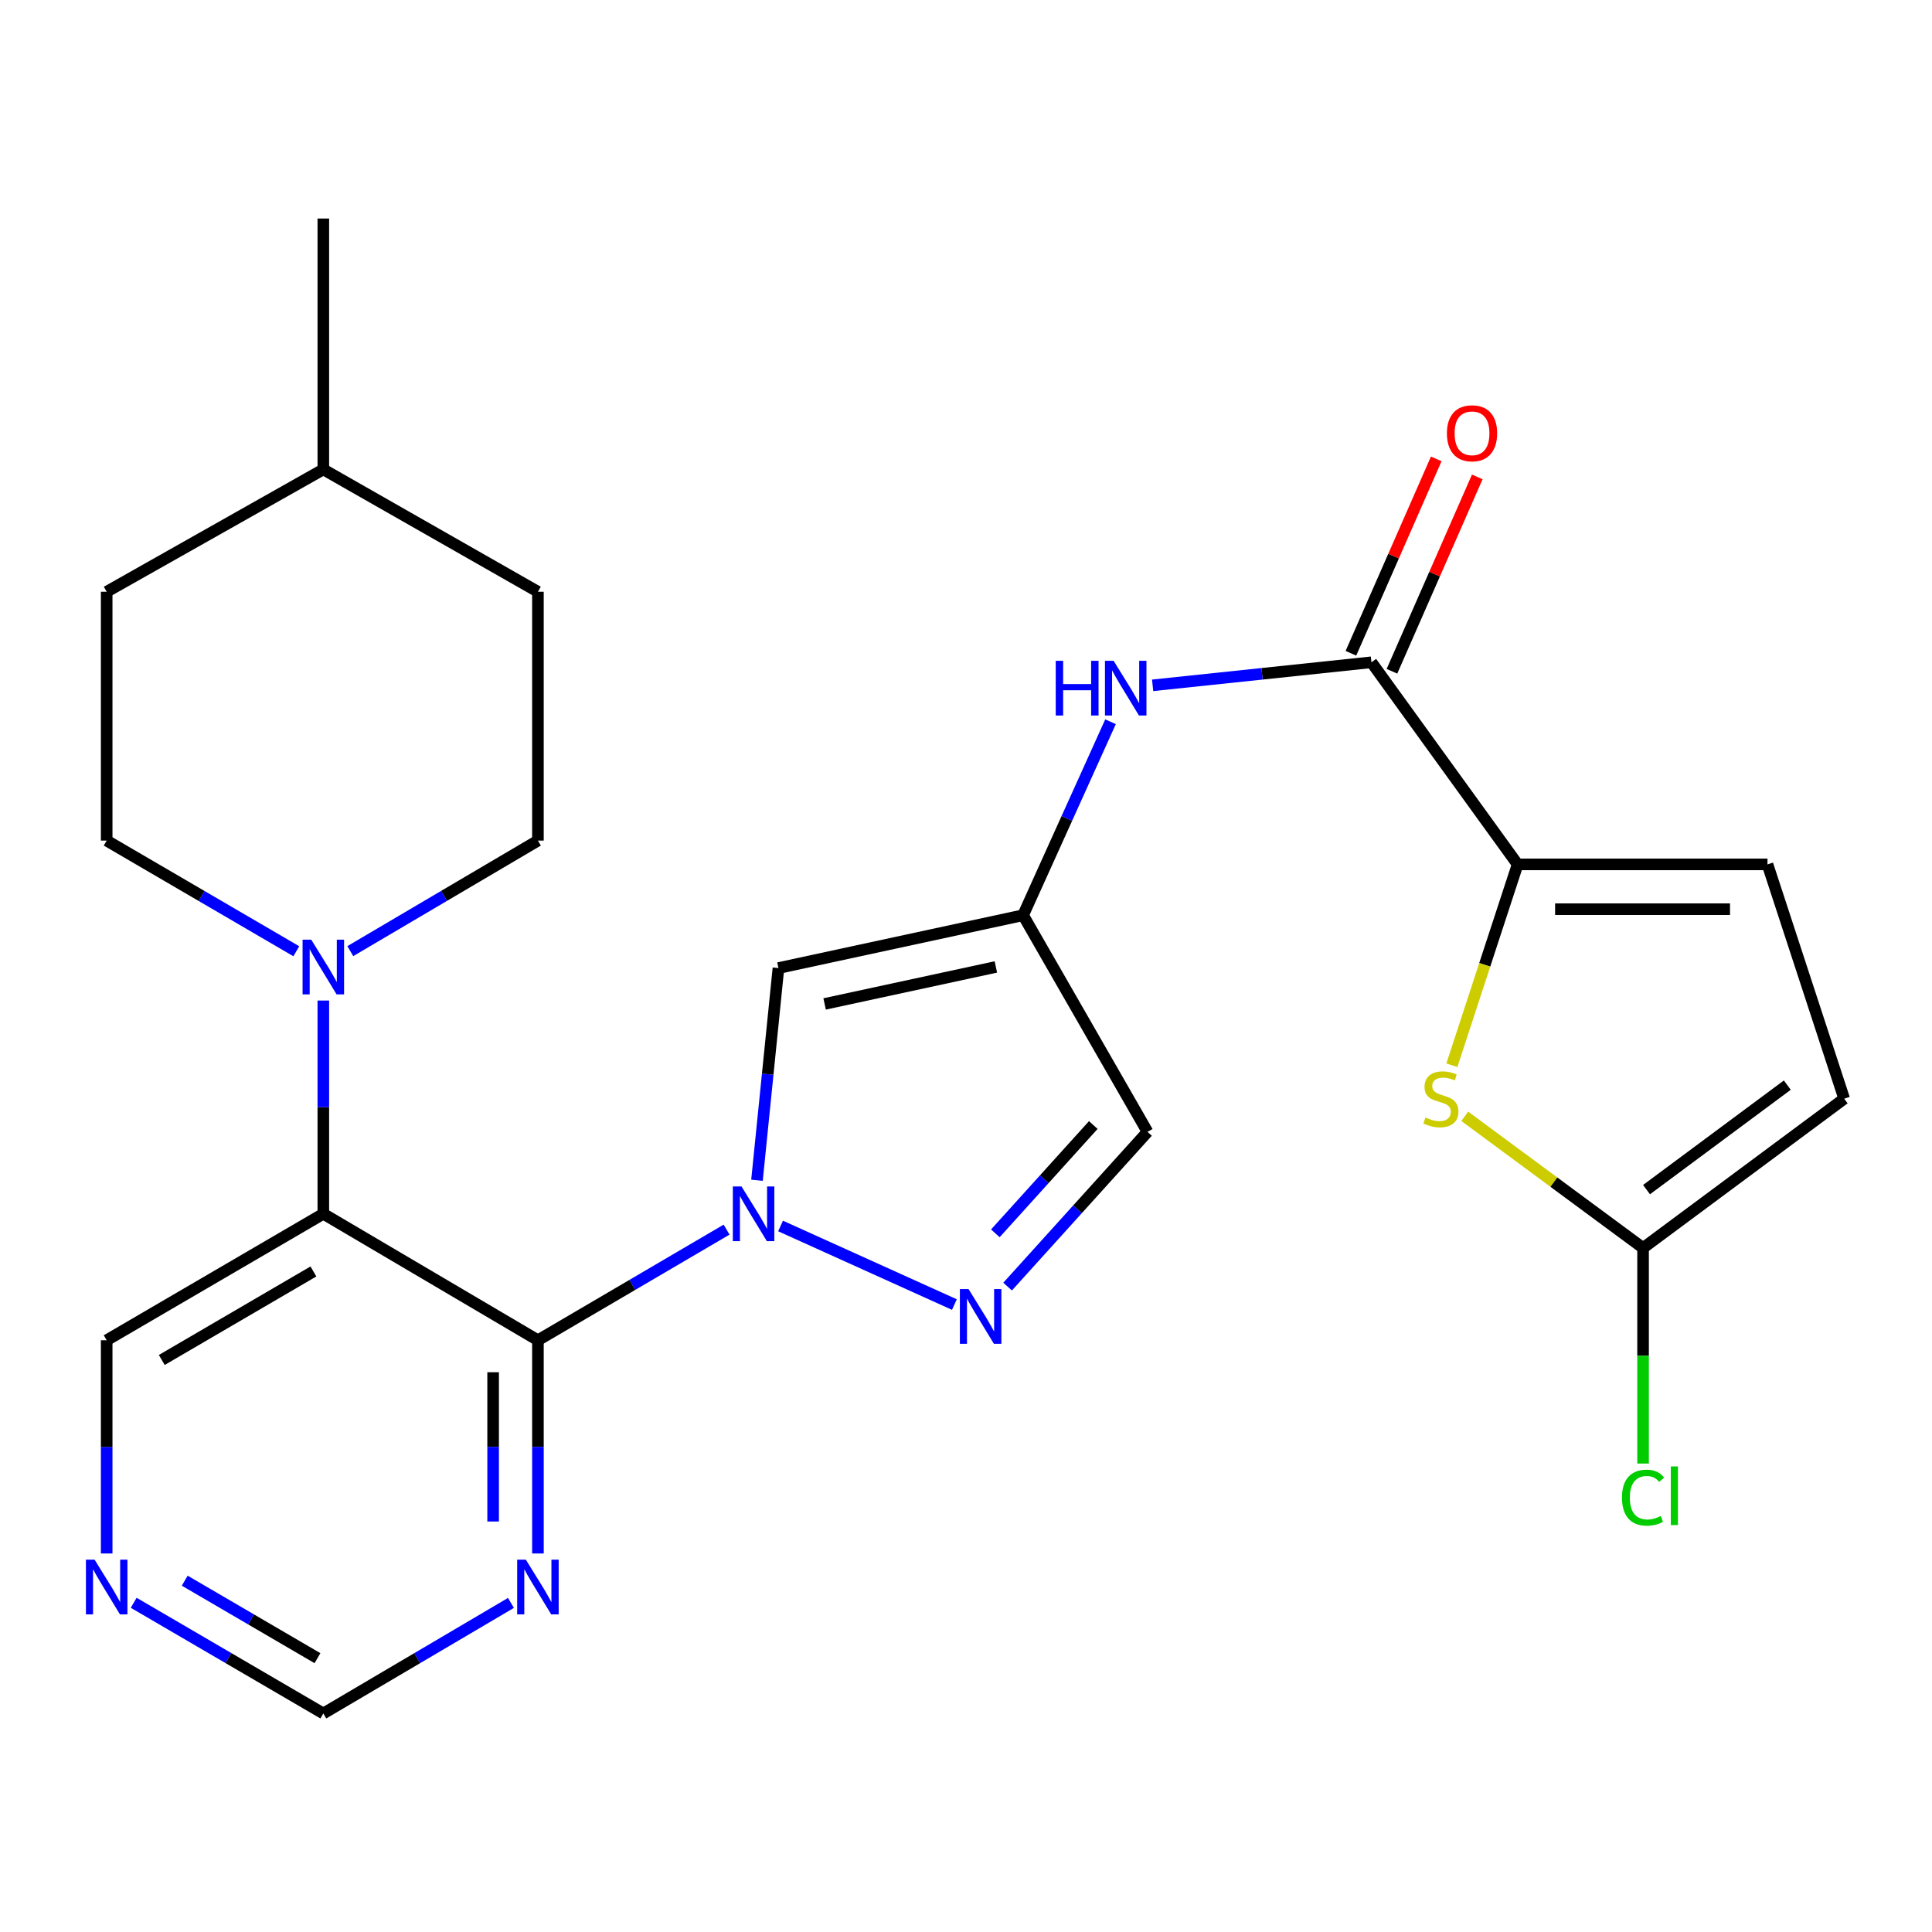 <?xml version='1.0' encoding='iso-8859-1'?>
<svg version='1.1' baseProfile='full'
              xmlns='http://www.w3.org/2000/svg'
                      xmlns:rdkit='http://www.rdkit.org/xml'
                      xmlns:xlink='http://www.w3.org/1999/xlink'
                  xml:space='preserve'
width='1000px' height='1000px' viewBox='0 0 1000 1000'>
<!-- END OF HEADER -->
<rect style='opacity:1.0;fill:#FFFFFF;stroke:none' width='1000' height='1000' x='0' y='0'> </rect>
<path class='bond-0' d='M 376.078,636.45 L 327.255,665.079' style='fill:none;fill-rule:evenodd;stroke:#0000FF;stroke-width:6px;stroke-linecap:butt;stroke-linejoin:miter;stroke-opacity:1' />
<path class='bond-0' d='M 327.255,665.079 L 278.432,693.709' style='fill:none;fill-rule:evenodd;stroke:#000000;stroke-width:6px;stroke-linecap:butt;stroke-linejoin:miter;stroke-opacity:1' />
<path class='bond-2' d='M 404.017,634.567 L 493.993,675.239' style='fill:none;fill-rule:evenodd;stroke:#0000FF;stroke-width:6px;stroke-linecap:butt;stroke-linejoin:miter;stroke-opacity:1' />
<path class='bond-3' d='M 391.809,610.899 L 397.367,555.984' style='fill:none;fill-rule:evenodd;stroke:#0000FF;stroke-width:6px;stroke-linecap:butt;stroke-linejoin:miter;stroke-opacity:1' />
<path class='bond-3' d='M 397.367,555.984 L 402.924,501.069' style='fill:none;fill-rule:evenodd;stroke:#000000;stroke-width:6px;stroke-linecap:butt;stroke-linejoin:miter;stroke-opacity:1' />
<path class='bond-1' d='M 278.432,693.709 L 167.353,628.255' style='fill:none;fill-rule:evenodd;stroke:#000000;stroke-width:6px;stroke-linecap:butt;stroke-linejoin:miter;stroke-opacity:1' />
<path class='bond-10' d='M 278.432,693.709 L 278.432,748.896' style='fill:none;fill-rule:evenodd;stroke:#000000;stroke-width:6px;stroke-linecap:butt;stroke-linejoin:miter;stroke-opacity:1' />
<path class='bond-10' d='M 278.432,748.896 L 278.432,804.082' style='fill:none;fill-rule:evenodd;stroke:#0000FF;stroke-width:6px;stroke-linecap:butt;stroke-linejoin:miter;stroke-opacity:1' />
<path class='bond-10' d='M 255.24,710.265 L 255.24,748.896' style='fill:none;fill-rule:evenodd;stroke:#000000;stroke-width:6px;stroke-linecap:butt;stroke-linejoin:miter;stroke-opacity:1' />
<path class='bond-10' d='M 255.24,748.896 L 255.24,787.526' style='fill:none;fill-rule:evenodd;stroke:#0000FF;stroke-width:6px;stroke-linecap:butt;stroke-linejoin:miter;stroke-opacity:1' />
<path class='bond-7' d='M 167.353,628.255 L 167.353,573.068' style='fill:none;fill-rule:evenodd;stroke:#000000;stroke-width:6px;stroke-linecap:butt;stroke-linejoin:miter;stroke-opacity:1' />
<path class='bond-7' d='M 167.353,573.068 L 167.353,517.881' style='fill:none;fill-rule:evenodd;stroke:#0000FF;stroke-width:6px;stroke-linecap:butt;stroke-linejoin:miter;stroke-opacity:1' />
<path class='bond-20' d='M 167.353,628.255 L 55.217,693.709' style='fill:none;fill-rule:evenodd;stroke:#000000;stroke-width:6px;stroke-linecap:butt;stroke-linejoin:miter;stroke-opacity:1' />
<path class='bond-20' d='M 162.224,658.103 L 83.729,703.921' style='fill:none;fill-rule:evenodd;stroke:#000000;stroke-width:6px;stroke-linecap:butt;stroke-linejoin:miter;stroke-opacity:1' />
<path class='bond-12' d='M 521.534,665.94 L 557.744,625.896' style='fill:none;fill-rule:evenodd;stroke:#0000FF;stroke-width:6px;stroke-linecap:butt;stroke-linejoin:miter;stroke-opacity:1' />
<path class='bond-12' d='M 557.744,625.896 L 593.953,585.851' style='fill:none;fill-rule:evenodd;stroke:#000000;stroke-width:6px;stroke-linecap:butt;stroke-linejoin:miter;stroke-opacity:1' />
<path class='bond-12' d='M 515.194,638.372 L 540.541,610.34' style='fill:none;fill-rule:evenodd;stroke:#0000FF;stroke-width:6px;stroke-linecap:butt;stroke-linejoin:miter;stroke-opacity:1' />
<path class='bond-12' d='M 540.541,610.34 L 565.888,582.309' style='fill:none;fill-rule:evenodd;stroke:#000000;stroke-width:6px;stroke-linecap:butt;stroke-linejoin:miter;stroke-opacity:1' />
<path class='bond-5' d='M 402.924,501.069 L 529.556,473.715' style='fill:none;fill-rule:evenodd;stroke:#000000;stroke-width:6px;stroke-linecap:butt;stroke-linejoin:miter;stroke-opacity:1' />
<path class='bond-5' d='M 426.816,519.636 L 515.458,500.488' style='fill:none;fill-rule:evenodd;stroke:#000000;stroke-width:6px;stroke-linecap:butt;stroke-linejoin:miter;stroke-opacity:1' />
<path class='bond-4' d='M 785.524,447.405 L 709.852,342.793' style='fill:none;fill-rule:evenodd;stroke:#000000;stroke-width:6px;stroke-linecap:butt;stroke-linejoin:miter;stroke-opacity:1' />
<path class='bond-6' d='M 785.524,447.405 L 768.502,499.391' style='fill:none;fill-rule:evenodd;stroke:#000000;stroke-width:6px;stroke-linecap:butt;stroke-linejoin:miter;stroke-opacity:1' />
<path class='bond-6' d='M 768.502,499.391 L 751.481,551.378' style='fill:none;fill-rule:evenodd;stroke:#CCCC00;stroke-width:6px;stroke-linecap:butt;stroke-linejoin:miter;stroke-opacity:1' />
<path class='bond-13' d='M 785.524,447.405 L 914.848,447.405' style='fill:none;fill-rule:evenodd;stroke:#000000;stroke-width:6px;stroke-linecap:butt;stroke-linejoin:miter;stroke-opacity:1' />
<path class='bond-13' d='M 804.922,470.597 L 895.449,470.597' style='fill:none;fill-rule:evenodd;stroke:#000000;stroke-width:6px;stroke-linecap:butt;stroke-linejoin:miter;stroke-opacity:1' />
<path class='bond-11' d='M 529.556,473.715 L 552.183,423.646' style='fill:none;fill-rule:evenodd;stroke:#000000;stroke-width:6px;stroke-linecap:butt;stroke-linejoin:miter;stroke-opacity:1' />
<path class='bond-11' d='M 552.183,423.646 L 574.81,373.578' style='fill:none;fill-rule:evenodd;stroke:#0000FF;stroke-width:6px;stroke-linecap:butt;stroke-linejoin:miter;stroke-opacity:1' />
<path class='bond-26' d='M 529.556,473.715 L 593.953,585.851' style='fill:none;fill-rule:evenodd;stroke:#000000;stroke-width:6px;stroke-linecap:butt;stroke-linejoin:miter;stroke-opacity:1' />
<path class='bond-9' d='M 758.145,577.795 L 804.297,611.877' style='fill:none;fill-rule:evenodd;stroke:#CCCC00;stroke-width:6px;stroke-linecap:butt;stroke-linejoin:miter;stroke-opacity:1' />
<path class='bond-9' d='M 804.297,611.877 L 850.45,645.958' style='fill:none;fill-rule:evenodd;stroke:#000000;stroke-width:6px;stroke-linecap:butt;stroke-linejoin:miter;stroke-opacity:1' />
<path class='bond-17' d='M 181.316,492.302 L 229.874,463.694' style='fill:none;fill-rule:evenodd;stroke:#0000FF;stroke-width:6px;stroke-linecap:butt;stroke-linejoin:miter;stroke-opacity:1' />
<path class='bond-17' d='M 229.874,463.694 L 278.432,435.087' style='fill:none;fill-rule:evenodd;stroke:#000000;stroke-width:6px;stroke-linecap:butt;stroke-linejoin:miter;stroke-opacity:1' />
<path class='bond-18' d='M 153.367,492.366 L 104.292,463.726' style='fill:none;fill-rule:evenodd;stroke:#0000FF;stroke-width:6px;stroke-linecap:butt;stroke-linejoin:miter;stroke-opacity:1' />
<path class='bond-18' d='M 104.292,463.726 L 55.217,435.087' style='fill:none;fill-rule:evenodd;stroke:#000000;stroke-width:6px;stroke-linecap:butt;stroke-linejoin:miter;stroke-opacity:1' />
<path class='bond-8' d='M 709.852,342.793 L 653.228,348.759' style='fill:none;fill-rule:evenodd;stroke:#000000;stroke-width:6px;stroke-linecap:butt;stroke-linejoin:miter;stroke-opacity:1' />
<path class='bond-8' d='M 653.228,348.759 L 596.604,354.725' style='fill:none;fill-rule:evenodd;stroke:#0000FF;stroke-width:6px;stroke-linecap:butt;stroke-linejoin:miter;stroke-opacity:1' />
<path class='bond-16' d='M 720.47,347.455 L 742.553,297.152' style='fill:none;fill-rule:evenodd;stroke:#000000;stroke-width:6px;stroke-linecap:butt;stroke-linejoin:miter;stroke-opacity:1' />
<path class='bond-16' d='M 742.553,297.152 L 764.636,246.849' style='fill:none;fill-rule:evenodd;stroke:#FF0000;stroke-width:6px;stroke-linecap:butt;stroke-linejoin:miter;stroke-opacity:1' />
<path class='bond-16' d='M 699.233,338.132 L 721.316,287.829' style='fill:none;fill-rule:evenodd;stroke:#000000;stroke-width:6px;stroke-linecap:butt;stroke-linejoin:miter;stroke-opacity:1' />
<path class='bond-16' d='M 721.316,287.829 L 743.399,237.526' style='fill:none;fill-rule:evenodd;stroke:#FF0000;stroke-width:6px;stroke-linecap:butt;stroke-linejoin:miter;stroke-opacity:1' />
<path class='bond-21' d='M 850.45,645.958 L 850.45,701.746' style='fill:none;fill-rule:evenodd;stroke:#000000;stroke-width:6px;stroke-linecap:butt;stroke-linejoin:miter;stroke-opacity:1' />
<path class='bond-21' d='M 850.45,701.746 L 850.45,757.534' style='fill:none;fill-rule:evenodd;stroke:#00CC00;stroke-width:6px;stroke-linecap:butt;stroke-linejoin:miter;stroke-opacity:1' />
<path class='bond-29' d='M 850.45,645.958 L 954.545,568.688' style='fill:none;fill-rule:evenodd;stroke:#000000;stroke-width:6px;stroke-linecap:butt;stroke-linejoin:miter;stroke-opacity:1' />
<path class='bond-29' d='M 852.241,615.745 L 925.108,561.656' style='fill:none;fill-rule:evenodd;stroke:#000000;stroke-width:6px;stroke-linecap:butt;stroke-linejoin:miter;stroke-opacity:1' />
<path class='bond-19' d='M 264.469,829.663 L 215.911,858.277' style='fill:none;fill-rule:evenodd;stroke:#0000FF;stroke-width:6px;stroke-linecap:butt;stroke-linejoin:miter;stroke-opacity:1' />
<path class='bond-19' d='M 215.911,858.277 L 167.353,886.89' style='fill:none;fill-rule:evenodd;stroke:#000000;stroke-width:6px;stroke-linecap:butt;stroke-linejoin:miter;stroke-opacity:1' />
<path class='bond-14' d='M 914.848,447.405 L 954.545,568.688' style='fill:none;fill-rule:evenodd;stroke:#000000;stroke-width:6px;stroke-linecap:butt;stroke-linejoin:miter;stroke-opacity:1' />
<path class='bond-15' d='M 69.203,829.599 L 118.278,858.244' style='fill:none;fill-rule:evenodd;stroke:#0000FF;stroke-width:6px;stroke-linecap:butt;stroke-linejoin:miter;stroke-opacity:1' />
<path class='bond-15' d='M 118.278,858.244 L 167.353,886.89' style='fill:none;fill-rule:evenodd;stroke:#000000;stroke-width:6px;stroke-linecap:butt;stroke-linejoin:miter;stroke-opacity:1' />
<path class='bond-15' d='M 95.617,818.163 L 129.97,838.214' style='fill:none;fill-rule:evenodd;stroke:#0000FF;stroke-width:6px;stroke-linecap:butt;stroke-linejoin:miter;stroke-opacity:1' />
<path class='bond-15' d='M 129.97,838.214 L 164.322,858.266' style='fill:none;fill-rule:evenodd;stroke:#000000;stroke-width:6px;stroke-linecap:butt;stroke-linejoin:miter;stroke-opacity:1' />
<path class='bond-27' d='M 55.217,804.082 L 55.217,748.896' style='fill:none;fill-rule:evenodd;stroke:#0000FF;stroke-width:6px;stroke-linecap:butt;stroke-linejoin:miter;stroke-opacity:1' />
<path class='bond-27' d='M 55.217,748.896 L 55.217,693.709' style='fill:none;fill-rule:evenodd;stroke:#000000;stroke-width:6px;stroke-linecap:butt;stroke-linejoin:miter;stroke-opacity:1' />
<path class='bond-23' d='M 278.432,435.087 L 278.432,306.291' style='fill:none;fill-rule:evenodd;stroke:#000000;stroke-width:6px;stroke-linecap:butt;stroke-linejoin:miter;stroke-opacity:1' />
<path class='bond-22' d='M 55.217,435.087 L 55.217,306.291' style='fill:none;fill-rule:evenodd;stroke:#000000;stroke-width:6px;stroke-linecap:butt;stroke-linejoin:miter;stroke-opacity:1' />
<path class='bond-24' d='M 55.217,306.291 L 167.353,242.963' style='fill:none;fill-rule:evenodd;stroke:#000000;stroke-width:6px;stroke-linecap:butt;stroke-linejoin:miter;stroke-opacity:1' />
<path class='bond-28' d='M 278.432,306.291 L 167.353,242.963' style='fill:none;fill-rule:evenodd;stroke:#000000;stroke-width:6px;stroke-linecap:butt;stroke-linejoin:miter;stroke-opacity:1' />
<path class='bond-25' d='M 167.353,242.963 L 167.353,113.11' style='fill:none;fill-rule:evenodd;stroke:#000000;stroke-width:6px;stroke-linecap:butt;stroke-linejoin:miter;stroke-opacity:1' />
<path  class='atom-0' d='M 383.793 614.095
L 393.073 629.095
Q 393.993 630.575, 395.473 633.255
Q 396.953 635.935, 397.033 636.095
L 397.033 614.095
L 400.793 614.095
L 400.793 642.415
L 396.913 642.415
L 386.953 626.015
Q 385.793 624.095, 384.553 621.895
Q 383.353 619.695, 382.993 619.015
L 382.993 642.415
L 379.313 642.415
L 379.313 614.095
L 383.793 614.095
' fill='#0000FF'/>
<path  class='atom-3' d='M 501.314 667.218
L 510.594 682.218
Q 511.514 683.698, 512.994 686.378
Q 514.474 689.058, 514.554 689.218
L 514.554 667.218
L 518.314 667.218
L 518.314 695.538
L 514.434 695.538
L 504.474 679.138
Q 503.314 677.218, 502.074 675.018
Q 500.874 672.818, 500.514 672.138
L 500.514 695.538
L 496.834 695.538
L 496.834 667.218
L 501.314 667.218
' fill='#0000FF'/>
<path  class='atom-7' d='M 737.813 578.408
Q 738.133 578.528, 739.453 579.088
Q 740.773 579.648, 742.213 580.008
Q 743.693 580.328, 745.133 580.328
Q 747.813 580.328, 749.373 579.048
Q 750.933 577.728, 750.933 575.448
Q 750.933 573.888, 750.133 572.928
Q 749.373 571.968, 748.173 571.448
Q 746.973 570.928, 744.973 570.328
Q 742.453 569.568, 740.933 568.848
Q 739.453 568.128, 738.373 566.608
Q 737.333 565.088, 737.333 562.528
Q 737.333 558.968, 739.733 556.768
Q 742.173 554.568, 746.973 554.568
Q 750.253 554.568, 753.973 556.128
L 753.053 559.208
Q 749.653 557.808, 747.093 557.808
Q 744.333 557.808, 742.813 558.968
Q 741.293 560.088, 741.333 562.048
Q 741.333 563.568, 742.093 564.488
Q 742.893 565.408, 744.013 565.928
Q 745.173 566.448, 747.093 567.048
Q 749.653 567.848, 751.173 568.648
Q 752.693 569.448, 753.773 571.088
Q 754.893 572.688, 754.893 575.448
Q 754.893 579.368, 752.253 581.488
Q 749.653 583.568, 745.293 583.568
Q 742.773 583.568, 740.853 583.008
Q 738.973 582.488, 736.733 581.568
L 737.813 578.408
' fill='#CCCC00'/>
<path  class='atom-8' d='M 161.093 486.368
L 170.373 501.368
Q 171.293 502.848, 172.773 505.528
Q 174.253 508.208, 174.333 508.368
L 174.333 486.368
L 178.093 486.368
L 178.093 514.688
L 174.213 514.688
L 164.253 498.288
Q 163.093 496.368, 161.853 494.168
Q 160.653 491.968, 160.293 491.288
L 160.293 514.688
L 156.613 514.688
L 156.613 486.368
L 161.093 486.368
' fill='#0000FF'/>
<path  class='atom-11' d='M 272.172 807.275
L 281.452 822.275
Q 282.372 823.755, 283.852 826.435
Q 285.332 829.115, 285.412 829.275
L 285.412 807.275
L 289.172 807.275
L 289.172 835.595
L 285.292 835.595
L 275.332 819.195
Q 274.172 817.275, 272.932 815.075
Q 271.732 812.875, 271.372 812.195
L 271.372 835.595
L 267.692 835.595
L 267.692 807.275
L 272.172 807.275
' fill='#0000FF'/>
<path  class='atom-12' d='M 546.446 342.034
L 550.286 342.034
L 550.286 354.074
L 564.766 354.074
L 564.766 342.034
L 568.606 342.034
L 568.606 370.354
L 564.766 370.354
L 564.766 357.274
L 550.286 357.274
L 550.286 370.354
L 546.446 370.354
L 546.446 342.034
' fill='#0000FF'/>
<path  class='atom-12' d='M 576.406 342.034
L 585.686 357.034
Q 586.606 358.514, 588.086 361.194
Q 589.566 363.874, 589.646 364.034
L 589.646 342.034
L 593.406 342.034
L 593.406 370.354
L 589.526 370.354
L 579.566 353.954
Q 578.406 352.034, 577.166 349.834
Q 575.966 347.634, 575.606 346.954
L 575.606 370.354
L 571.926 370.354
L 571.926 342.034
L 576.406 342.034
' fill='#0000FF'/>
<path  class='atom-16' d='M 48.957 807.275
L 58.237 822.275
Q 59.157 823.755, 60.637 826.435
Q 62.117 829.115, 62.197 829.275
L 62.197 807.275
L 65.957 807.275
L 65.957 835.595
L 62.077 835.595
L 52.117 819.195
Q 50.957 817.275, 49.717 815.075
Q 48.517 812.875, 48.157 812.195
L 48.157 835.595
L 44.477 835.595
L 44.477 807.275
L 48.957 807.275
' fill='#0000FF'/>
<path  class='atom-17' d='M 748.919 224.269
Q 748.919 217.469, 752.279 213.669
Q 755.639 209.869, 761.919 209.869
Q 768.199 209.869, 771.559 213.669
Q 774.919 217.469, 774.919 224.269
Q 774.919 231.149, 771.519 235.069
Q 768.119 238.949, 761.919 238.949
Q 755.679 238.949, 752.279 235.069
Q 748.919 231.189, 748.919 224.269
M 761.919 235.749
Q 766.239 235.749, 768.559 232.869
Q 770.919 229.949, 770.919 224.269
Q 770.919 218.709, 768.559 215.909
Q 766.239 213.069, 761.919 213.069
Q 757.599 213.069, 755.239 215.869
Q 752.919 218.669, 752.919 224.269
Q 752.919 229.989, 755.239 232.869
Q 757.599 235.749, 761.919 235.749
' fill='#FF0000'/>
<path  class='atom-22' d='M 839.53 775.18
Q 839.53 768.14, 842.81 764.46
Q 846.13 760.74, 852.41 760.74
Q 858.25 760.74, 861.37 764.86
L 858.73 767.02
Q 856.45 764.02, 852.41 764.02
Q 848.13 764.02, 845.85 766.9
Q 843.61 769.74, 843.61 775.18
Q 843.61 780.78, 845.93 783.66
Q 848.29 786.54, 852.85 786.54
Q 855.97 786.54, 859.61 784.66
L 860.73 787.66
Q 859.25 788.62, 857.01 789.18
Q 854.77 789.74, 852.29 789.74
Q 846.13 789.74, 842.81 785.98
Q 839.53 782.22, 839.53 775.18
' fill='#00CC00'/>
<path  class='atom-22' d='M 864.81 759.02
L 868.49 759.02
L 868.49 789.38
L 864.81 789.38
L 864.81 759.02
' fill='#00CC00'/>
</svg>
